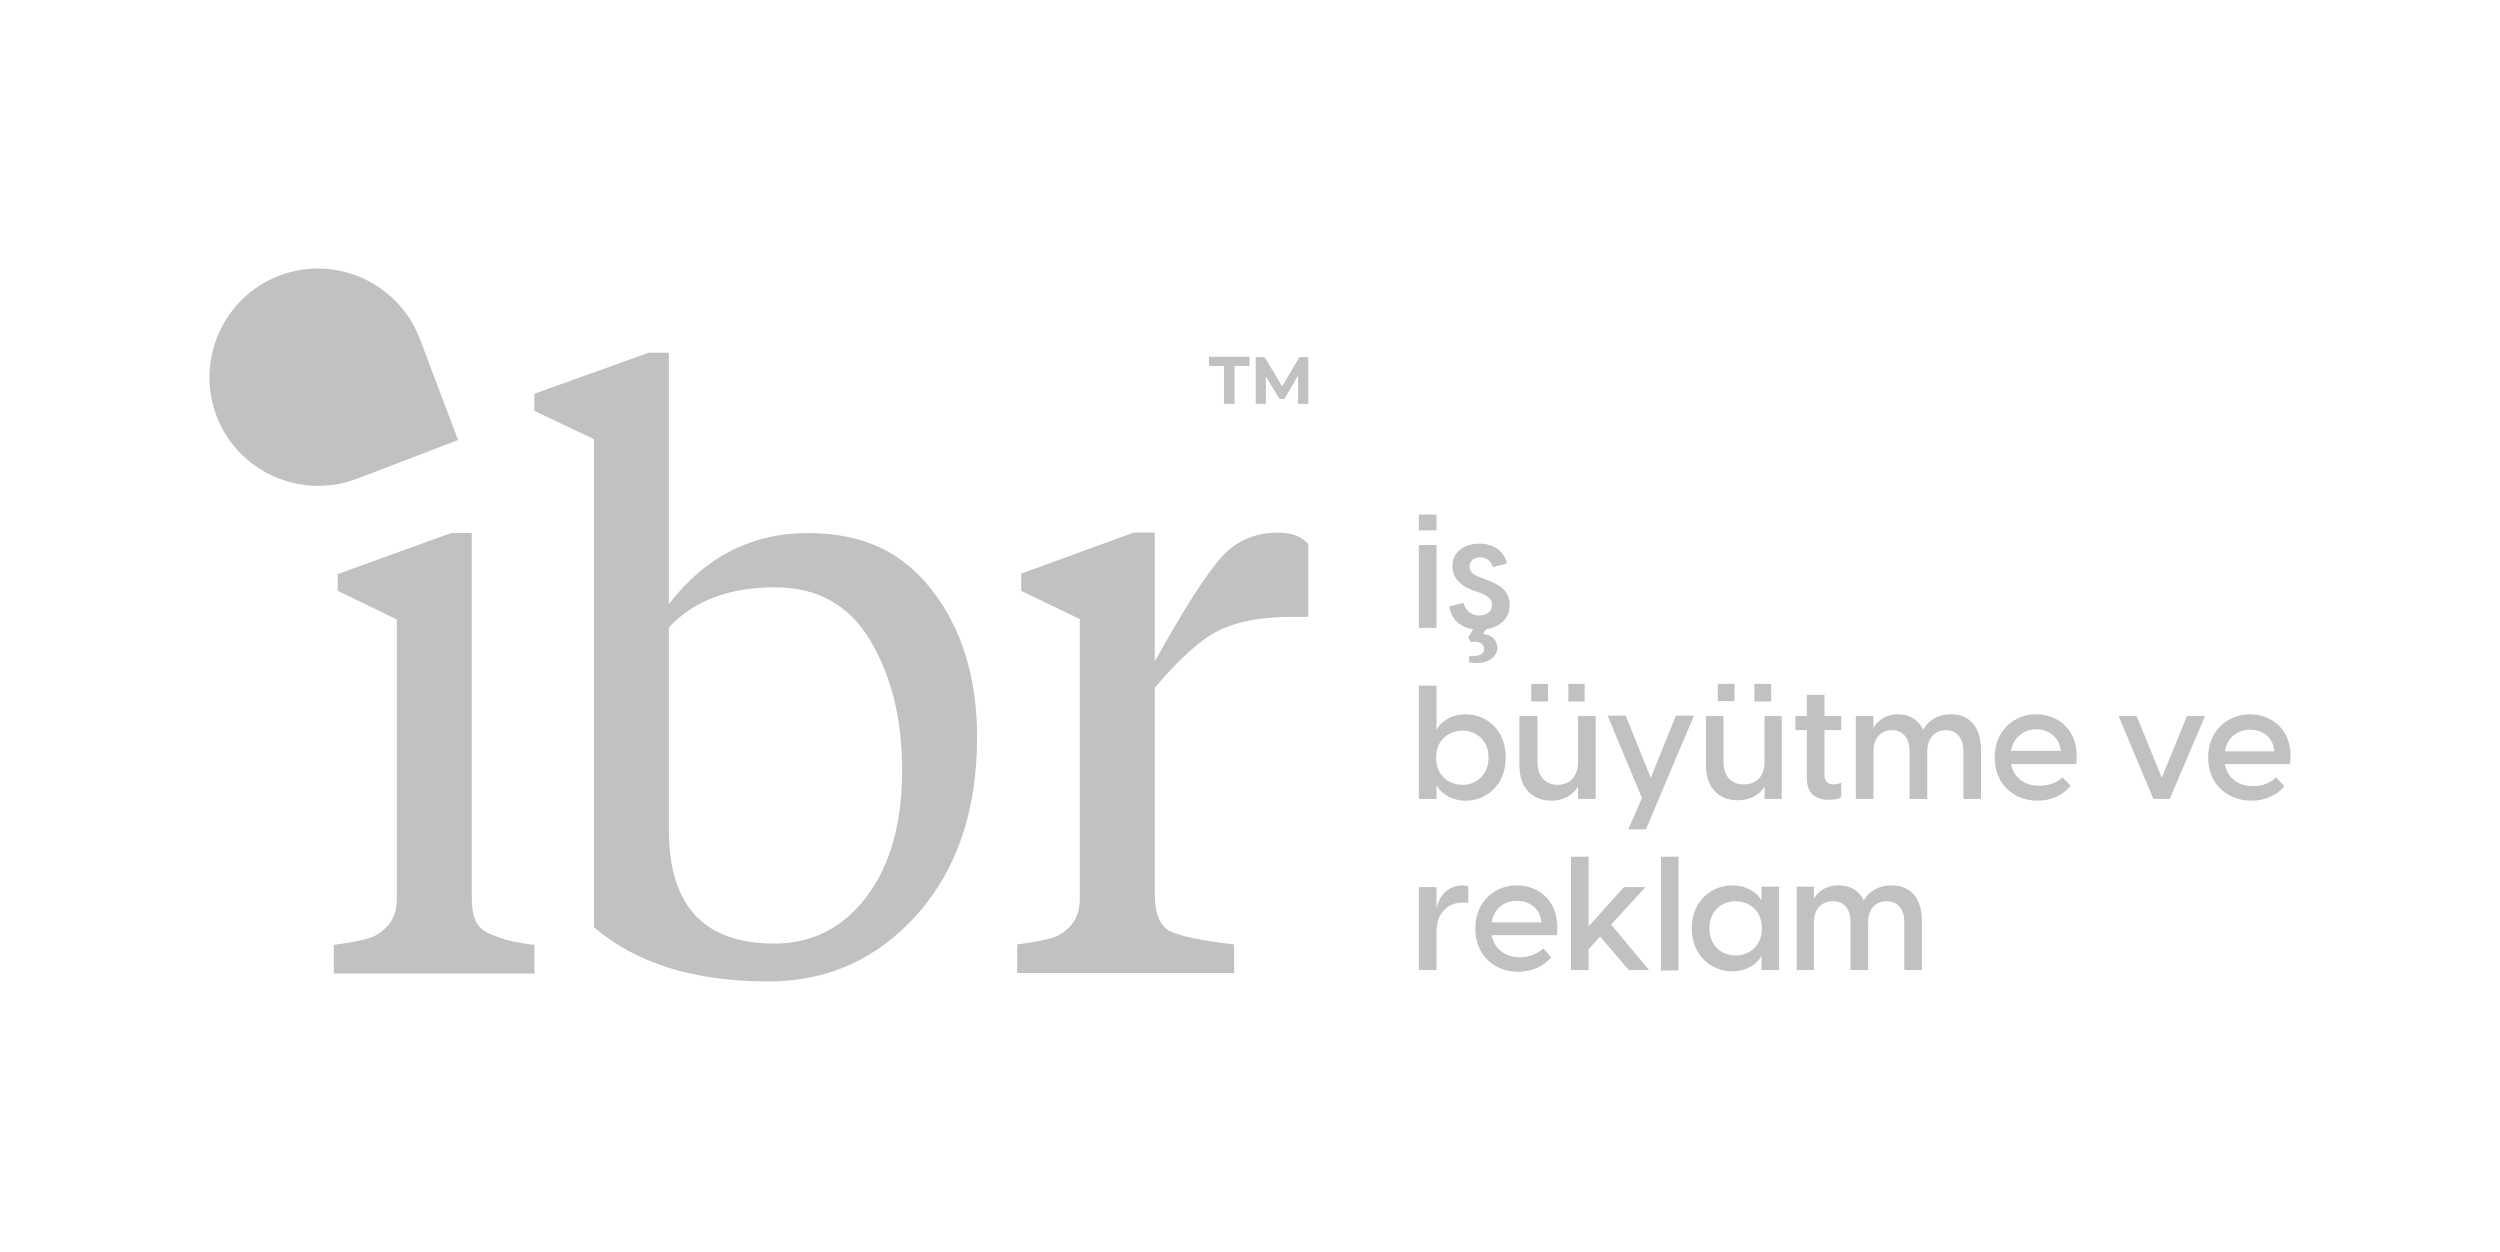 <svg version="1.2" xmlns="http://www.w3.org/2000/svg" viewBox="0 0 567 284" width="567" height="284">
	<title>h-logo (2)-svg</title>
	<style>
		.s0 { fill: #c1c1c1 } 
	</style>
	<path id="Layer" fill-rule="evenodd" class="s0" d="m277.6 83h-3.4v-2.1h9.2v2.1h-3.4v8.6h-2.4zm16.8 8.6v-6.4l-3.1 5.3h-1.1l-3.1-5.1v6.2h-2.3v-10.6h2l4 6.6 3.9-6.6h2v10.6zm-187.4 29.3v82.9q0 3.1 0.9 5.1 0.9 1.9 3.2 2.9 2.3 1 4.3 1.5 1.9 0.5 5.8 1v6.5h-45.5v-6.5q5.2-0.7 7.6-1.4 2.4-0.6 4.5-2.8 2.2-2.3 2.2-6.3v-63.3l-13.4-6.5v-3.8l25.7-9.3zm27.7-21.3l-13.5-6.4v-3.9l25.9-9.3h4.6v57q12.4-16.1 31.5-16.1c12.7 0 21.6 4.4 28.3 13.1q10.1 13.2 10.1 33.2 0 24.9-13.6 40.2-13.6 15.2-33.7 15.2-25.2 0-39.6-12.3zm61.9 103.7q8-10.7 8-28.5c0-11.8-2.4-21.4-7.2-29.5q-7.2-12.1-21.6-12.1-15.6 0-24.1 9.1v46q0 25.7 23.9 25.7 12.9 0 21-10.7zm65.3-82.5v29.2q10-17.9 15-23.5 5-5.7 13-5.7 4.6 0 6.8 2.6v16.5h-3.9q-9.6 0-16 2.9-6.3 3-14.9 13.2v46.9q0 6.5 3.5 8.3 3.4 1.7 14.5 3v6.5h-49.2v-6.5q5.2-0.7 7.6-1.4 2.4-0.6 4.5-2.8 2.1-2.3 2.1-6.3v-63.3l-13.3-6.4v-3.9l25.5-9.3zm59.9-4.1h4v3.6h-4zm0 6.9h4v18.8h-4zm14.8 23.6c0-1-0.8-1.9-3.1-1.6l-0.5-1 1.1-1.9c-2.9-0.4-4.9-2.2-5.4-5.1l3.2-0.9c0.4 1.6 1.6 2.9 3.6 2.9 1.5 0 2.9-0.8 2.9-2.4 0-1.2-0.8-2-2.6-2.7l-2-0.7c-3.1-1.2-4.4-3.2-4.4-5.4 0-3.2 2.7-5.1 6.1-5.1 3.3 0 5.6 1.7 6.3 4.5l-3.2 0.8c-0.5-1.5-1.6-2.2-2.9-2.2-1.4 0-2.4 0.8-2.4 2.1 0 1 0.6 1.8 2.3 2.4l1.8 0.7c2.6 1 5 2.3 5 5.6 0 3.2-2.3 5-5.3 5.5l-0.8 1.1c2 0.1 3.3 1.4 3.3 3.1 0 2.7-3.3 4-6.4 3.3v-1.4c2 0.1 3.4-0.3 3.4-1.6zm-10.8 8.3v9.9h0.1c0.7-1.5 3.1-3.4 6.5-3.4 4.5 0 9.1 3.3 9.1 9.8 0 6.5-4.6 9.8-9.1 9.8-3.4 0-5.8-1.9-6.5-3.4h-0.1v3h-4v-25.7zm5.9 22.5c3 0 5.9-2.1 5.9-6.2 0-4-2.9-6.1-5.9-6.1-3 0-6 2.1-6 6.1 0 4.1 2.9 6.2 6 6.2zm30.2 3.2h-4v-2.8c-1 1.7-3 3.2-6.1 3.2-3.8 0-7.2-2.4-7.2-8.1v-11.1h4.1v10.4c0 3.3 1.8 5.2 4.6 5.2 2.7 0 4.6-1.9 4.6-5.2v-10.4h4zm-14.6-26.1h3.8v4h-3.8zm8.4 0h3.7v4h-3.7zm16.7 25.9l-7.8-18.7h4.1l5.7 14.1 5.7-14.1h4.1l-8 18.9-2.9 6.9h-4zm31.7 0.2h-3.9v-2.8c-1 1.7-3 3.1-6.1 3.1-3.9 0-7.2-2.4-7.2-8.1v-11h4v10.4c0 3.3 1.8 5.1 4.6 5.1 2.8 0 4.7-1.8 4.7-5.1v-10.4h3.9zm-14.5-26.1h3.8v3.9h-3.8zm8.3 0h3.8v4h-3.8zm11.9 21.6v-11.1h-2.6v-3.2h2.6v-4.8h4v4.8h3.8v3.2h-3.8v10.3c0 1.1 0.6 2 2.1 2 0.4 0 1.1-0.1 1.7-0.4v3.2c-0.6 0.6-1.9 0.7-2.9 0.7-2.8 0-4.9-1.4-4.9-4.7zm23.3-6.3c0-3-1.5-4.8-4-4.8-2.5 0-4.2 1.8-4.2 4.8v10.8h-4v-18.8h4v2.7c1-1.7 2.7-3.1 5.6-3.1 2.4 0 4.5 1.1 5.7 3.5 1-1.9 3.1-3.5 6.3-3.5 3.9 0 6.8 2.5 6.8 8.2v11h-4v-10.8c0-3-1.5-4.8-4-4.8-2.5 0-4.2 1.8-4.2 4.8v10.8h-4zm19.3 1.4c0-6.3 4.6-9.8 9.4-9.8 4.8 0 10 3.4 9.1 11.3h-14.8c0.7 3.3 3.2 4.9 6.4 4.9 2.1 0 3.9-0.6 5.3-1.9l1.8 1.9c-1.6 2.1-4.3 3.4-7.5 3.4-5.1 0-9.7-3.5-9.7-9.8zm15-1.5c-0.3-3.2-2.9-4.9-5.5-4.9-2.7 0-5.2 1.6-5.8 4.9zm13.1-7.9h4.1l5.7 14 5.7-14h4.1l-8 18.8h-3.7zm20.3 9.4c0-6.3 4.7-9.8 9.5-9.8 4.8 0 10 3.4 9.1 11.3h-14.8c0.6 3.3 3.2 5 6.4 5 2.1 0 3.9-0.7 5.2-2l1.9 2c-1.6 2-4.3 3.3-7.5 3.3-5.1 0-9.8-3.5-9.8-9.8zm15-1.4c-0.2-3.3-2.8-4.9-5.5-4.9-2.6 0-5.1 1.5-5.7 4.9zm-194 30.8h4v4.8c0.6-2.8 2.5-5.2 6-5.2 0.4 0 0.8 0.1 1.2 0.2v3.8c-0.4-0.1-0.8-0.1-1.2-0.1-3.6 0-6 2.6-6 6.5v8.8h-4zm12.8 9.4c0-6.3 4.6-9.8 9.4-9.8 4.8 0 10 3.4 9.1 11.3h-14.8c0.7 3.3 3.2 5 6.4 5 2.1 0 3.9-0.7 5.3-2l1.8 2c-1.6 2-4.3 3.3-7.5 3.3-5.1 0-9.7-3.5-9.7-9.8zm15-1.4c-0.3-3.3-2.9-4.9-5.5-4.9-2.7 0-5.2 1.5-5.8 4.9zm6.7-14.9h4v15.8l8-8.9h4.9l-7.8 8.5 8.6 10.3h-4.6l-6.5-7.6-2.6 2.9v4.7h-4zm20.4 0h4v25.8h-4zm7 16.2c0-6.4 4.7-9.7 9.2-9.7 3.4 0 5.8 1.8 6.5 3.3h0.1v-3h4v18.9h-4v-3.1h-0.1c-0.7 1.5-3.1 3.4-6.5 3.4-4.5 0-9.2-3.3-9.2-9.8zm9.9 6.2c3.1 0 6-2.1 6-6.2 0-4-2.9-6.1-6-6.1-3 0-5.9 2.1-5.9 6.1 0 4.1 2.9 6.2 5.9 6.2zm26.1-7.5c0-3.1-1.5-4.8-4-4.8-2.5 0-4.3 1.7-4.3 4.8v10.8h-3.9v-18.9h3.9v2.7c1-1.7 2.8-3 5.6-3 2.5 0 4.6 1.1 5.7 3.4 1-1.8 3.1-3.4 6.3-3.4 4 0 6.9 2.5 6.9 8.2v11h-4v-10.8c0-3.1-1.5-4.8-4-4.8-2.5 0-4.2 1.7-4.2 4.8v10.8h-4zm-244.1 4.8z"/>
	<path id="Layer" class="s0" d="m63.4 62.5c12.7-4.8 26.9 1.6 31.8 14.3l8.7 23-23 8.8c-12.7 4.8-27-1.6-31.8-14.3-4.8-12.7 1.6-27 14.3-31.8z"/>
</svg>